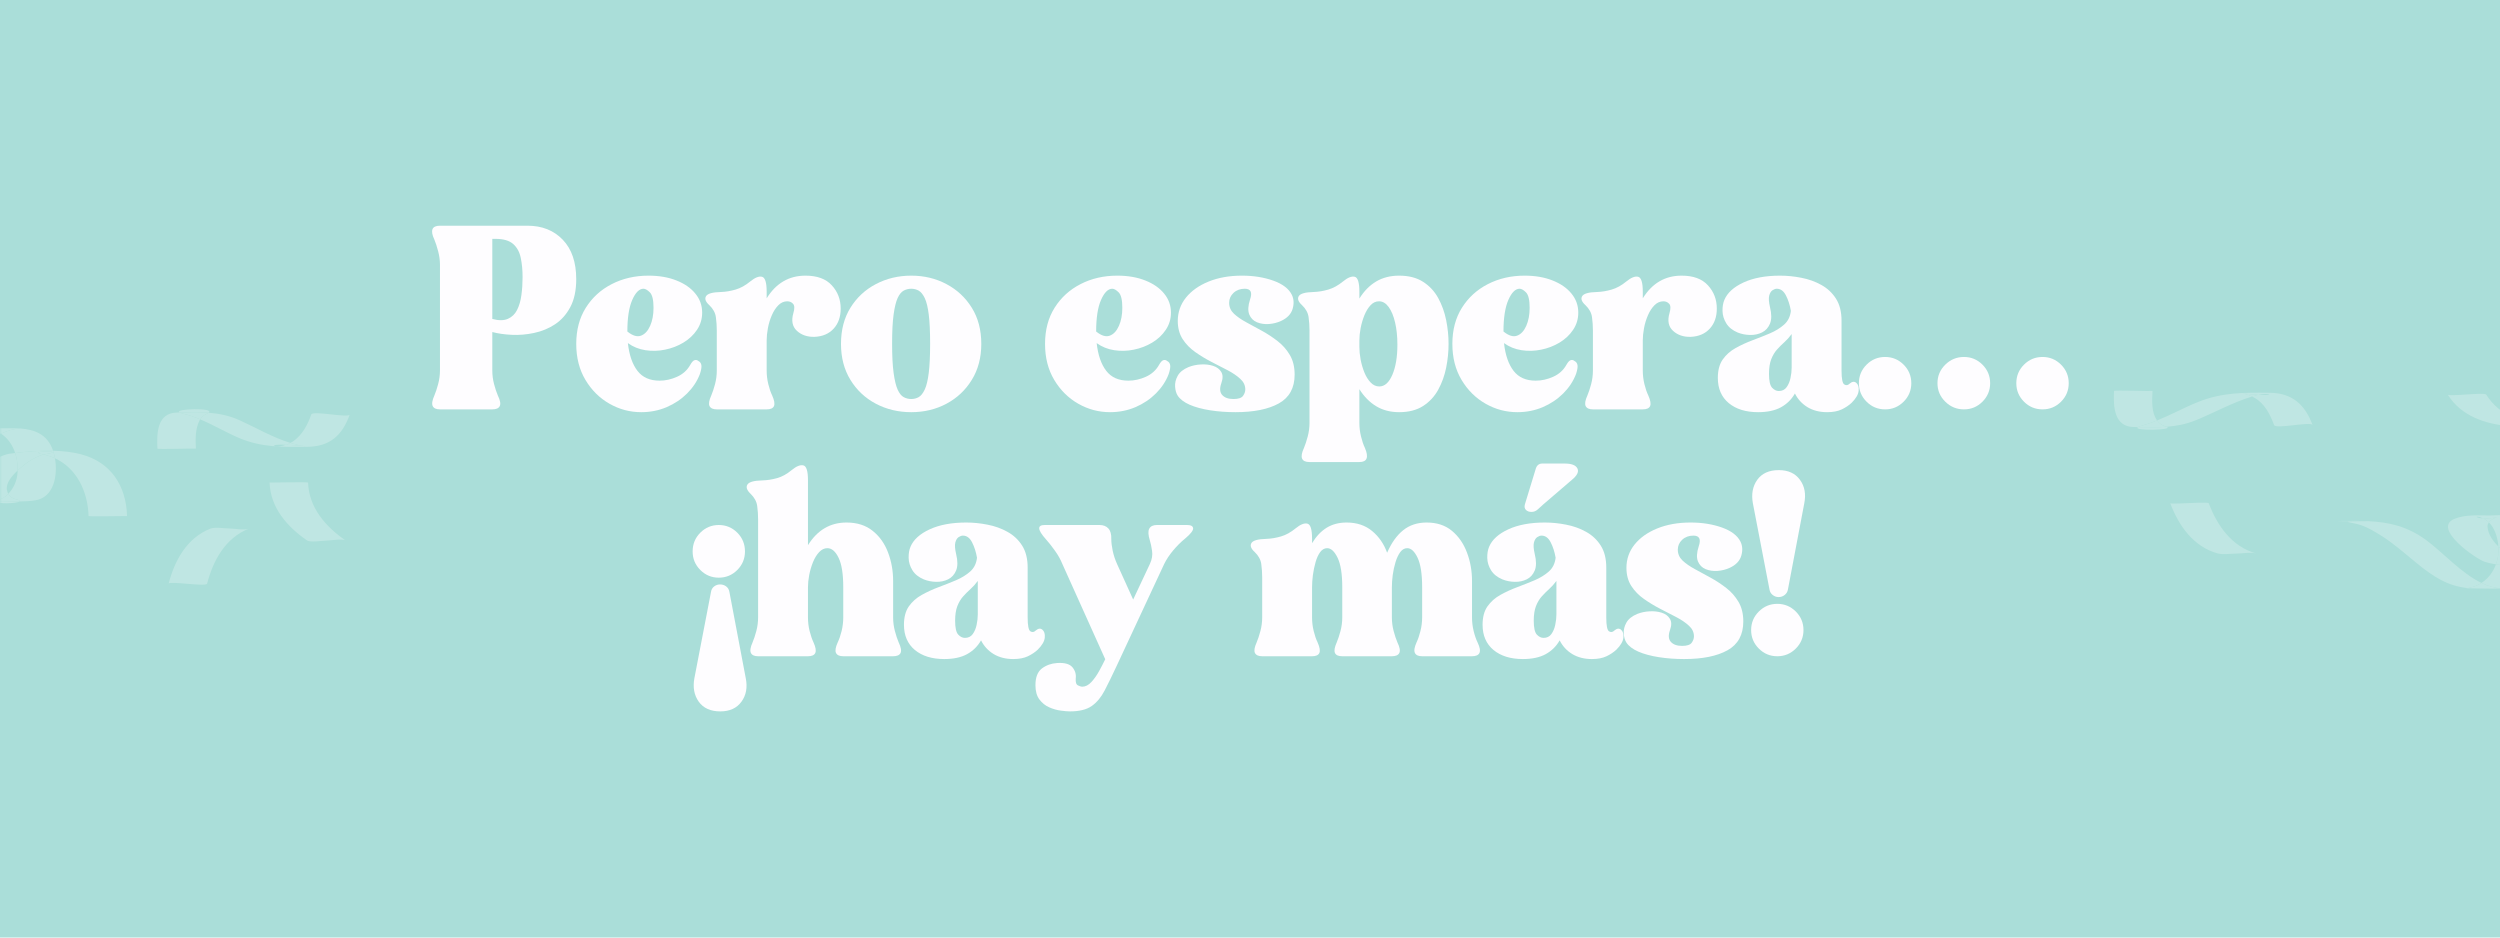 <svg version="1.0" preserveAspectRatio="xMidYMid meet" height="300" viewBox="0 0 600 225" zoomAndPan="magnify" width="800" xmlns:xlink="http://www.w3.org/1999/xlink" xmlns="http://www.w3.org/2000/svg"><defs><filter id="0096687ff8" height="100%" width="100%" y="0%" x="0%"><feColorMatrix color-interpolation-filters="sRGB" values="0 0 0 0 1 0 0 0 0 1 0 0 0 0 1 0 0 0 1 0"></feColorMatrix></filter><g></g><mask id="7a01e3cf29"><g filter="url(#0096687ff8)"><rect fill-opacity="0.25" height="270" y="-22.5" fill="#000000" width="720" x="-60"></rect></g></mask><clipPath id="4957e3503e"><path clip-rule="nonzero" d="M 0 5 L 5 5 L 5 8 L 0 8 Z M 0 5"></path></clipPath><clipPath id="edc39729c2"><path clip-rule="nonzero" d="M 0 5 L 1 5 L 1 22 L 0 22 Z M 0 5"></path></clipPath><clipPath id="ad41b2bfee"><path clip-rule="nonzero" d="M 0 5 L 5 5 L 5 6 L 0 6 Z M 0 5"></path></clipPath><clipPath id="79abfb3308"><path clip-rule="nonzero" d="M 0 11 L 5 11 L 5 24 L 0 24 Z M 0 11"></path></clipPath><clipPath id="bf626c4838"><path clip-rule="nonzero" d="M 0 21 L 5 21 L 5 24 L 0 24 Z M 0 21"></path></clipPath><clipPath id="ec72deb9a0"><path clip-rule="nonzero" d="M 0 23 L 5 23 L 5 24 L 0 24 Z M 0 23"></path></clipPath><clipPath id="c5b2299593"><rect height="45" y="0" width="84" x="0"></rect></clipPath><mask id="4b76e48b1a"><g filter="url(#0096687ff8)"><rect fill-opacity="0.25" height="270" y="-22.5" fill="#000000" width="720" x="-60"></rect></g></mask><clipPath id="0d632a8420"><path clip-rule="nonzero" d="M 1 0.121 L 12 0.121 L 12 10 L 1 10 Z M 1 0.121"></path></clipPath><clipPath id="05ecf9d8df"><path clip-rule="nonzero" d="M 86 46 L 94 46 L 94 49 L 86 49 Z M 86 46"></path></clipPath><clipPath id="0c53ad7921"><path clip-rule="nonzero" d="M 81 30 L 94 30 L 94 43 L 81 43 Z M 81 30"></path></clipPath><clipPath id="536a023897"><path clip-rule="nonzero" d="M 89 30 L 94 30 L 94 33 L 89 33 Z M 89 30"></path></clipPath><clipPath id="fb21646ff0"><path clip-rule="nonzero" d="M 93 38 L 94 38 L 94 43 L 93 43 Z M 93 38"></path></clipPath><clipPath id="0e04a12e5f"><path clip-rule="nonzero" d="M 86 42 L 94 42 L 94 49 L 86 49 Z M 86 42"></path></clipPath><clipPath id="380ee43073"><path clip-rule="nonzero" d="M 81 1 L 94 1 L 94 10 L 81 10 Z M 81 1"></path></clipPath><clipPath id="c642707201"><rect height="50" y="0" width="94" x="0"></rect></clipPath></defs><rect fill-opacity="1" height="270" y="-22.5" fill="#ffffff" width="720" x="-60"></rect><rect fill-opacity="1" height="270" y="-22.5" fill="#aaded9" width="720" x="-60"></rect><g fill-opacity="1" fill="#fefdff"><g transform="translate(102.138, 98.25)"><g><path d="M 16.812 -40.922 L 16.016 -40.922 L 16.016 -21.703 C 17.547 -21.297 18.797 -21.305 19.766 -21.734 C 20.734 -22.16 21.469 -22.875 21.969 -23.875 C 22.477 -24.883 22.82 -26.07 23 -27.438 C 23.188 -28.812 23.281 -30.242 23.281 -31.734 C 23.281 -33.43 23.133 -34.973 22.844 -36.359 C 22.562 -37.754 21.957 -38.863 21.031 -39.688 C 20.102 -40.508 18.695 -40.922 16.812 -40.922 Z M 36.156 -31.25 C 36.156 -28.551 35.68 -26.316 34.734 -24.547 C 33.785 -22.773 32.555 -21.395 31.047 -20.406 C 29.535 -19.414 27.867 -18.727 26.047 -18.344 C 24.234 -17.957 22.453 -17.805 20.703 -17.891 C 18.953 -17.973 17.391 -18.195 16.016 -18.562 L 16.016 -9.312 C 16.016 -8.219 16.156 -7.133 16.438 -6.062 C 16.719 -5 17.02 -4.086 17.344 -3.328 C 17.914 -2.16 18.066 -1.312 17.797 -0.781 C 17.535 -0.258 16.941 0 16.016 0 L 3.453 0 C 2.555 0 1.977 -0.258 1.719 -0.781 C 1.457 -1.312 1.586 -2.16 2.109 -3.328 C 2.43 -4.086 2.734 -5 3.016 -6.062 C 3.305 -7.133 3.453 -8.219 3.453 -9.312 L 3.453 -34.766 C 3.453 -35.805 3.305 -36.867 3.016 -37.953 C 2.734 -39.047 2.43 -39.977 2.109 -40.75 C 1.066 -42.969 1.516 -44.078 3.453 -44.078 L 24.484 -44.078 C 27.953 -44.078 30.766 -42.957 32.922 -40.719 C 35.078 -38.477 36.156 -35.32 36.156 -31.25 Z M 36.156 -31.25"></path></g></g></g><g fill-opacity="1" fill="#fefdff"><g transform="translate(137.143, 98.25)"><g><path d="M 19.703 -24.359 C 19.703 -26.254 19.41 -27.492 18.828 -28.078 C 18.242 -28.66 17.734 -28.953 17.297 -28.953 C 16.285 -28.953 15.383 -28.055 14.594 -26.266 C 13.812 -24.473 13.422 -21.945 13.422 -18.688 C 14.672 -17.676 15.758 -17.344 16.688 -17.688 C 17.613 -18.031 18.348 -18.816 18.891 -20.047 C 19.43 -21.273 19.703 -22.711 19.703 -24.359 Z M 13.547 -15.906 C 13.867 -13.039 14.633 -10.82 15.844 -9.25 C 17.051 -7.676 18.82 -6.891 21.156 -6.891 C 22.57 -6.891 23.973 -7.203 25.359 -7.828 C 26.754 -8.453 27.812 -9.41 28.531 -10.703 C 28.895 -11.348 29.238 -11.719 29.562 -11.812 C 29.883 -11.914 30.188 -11.848 30.469 -11.609 C 30.875 -11.41 31.113 -11.078 31.188 -10.609 C 31.27 -10.148 31.148 -9.438 30.828 -8.469 C 30.18 -6.77 29.16 -5.223 27.766 -3.828 C 26.379 -2.441 24.738 -1.344 22.844 -0.531 C 20.957 0.27 18.926 0.672 16.75 0.672 C 14.039 0.672 11.5 -0.004 9.125 -1.359 C 6.75 -2.711 4.828 -4.617 3.359 -7.078 C 1.891 -9.535 1.156 -12.414 1.156 -15.719 C 1.156 -19.062 1.922 -21.953 3.453 -24.391 C 4.984 -26.828 7.055 -28.719 9.672 -30.062 C 12.297 -31.414 15.238 -32.094 18.5 -32.094 C 21.039 -32.094 23.273 -31.707 25.203 -30.938 C 27.141 -30.176 28.648 -29.129 29.734 -27.797 C 30.828 -26.473 31.375 -24.945 31.375 -23.219 C 31.375 -21.688 30.957 -20.305 30.125 -19.078 C 29.301 -17.848 28.211 -16.828 26.859 -16.016 C 25.516 -15.211 24.047 -14.648 22.453 -14.328 C 20.867 -14.004 19.301 -13.961 17.75 -14.203 C 16.195 -14.441 14.797 -15.008 13.547 -15.906 Z M 13.547 -15.906"></path></g></g></g><g fill-opacity="1" fill="#fefdff"><g transform="translate(168.218, 98.25)"><g><path d="M 15.781 -28.234 L 15.781 -26.656 C 18.031 -30.281 21.133 -32.094 25.094 -32.094 C 27.906 -32.094 30.016 -31.316 31.422 -29.766 C 32.836 -28.223 33.547 -26.363 33.547 -24.188 C 33.547 -22.207 32.984 -20.602 31.859 -19.375 C 30.734 -18.145 29.203 -17.488 27.266 -17.406 C 25.535 -17.363 24.125 -17.848 23.031 -18.859 C 21.945 -19.867 21.664 -21.281 22.188 -23.094 C 22.508 -24.176 22.488 -24.922 22.125 -25.328 C 21.758 -25.734 21.297 -25.938 20.734 -25.938 C 19.93 -25.938 19.219 -25.625 18.594 -25 C 17.969 -24.375 17.441 -23.566 17.016 -22.578 C 16.586 -21.586 16.273 -20.555 16.078 -19.484 C 15.879 -18.422 15.781 -17.445 15.781 -16.562 L 15.781 -9.312 C 15.781 -8.219 15.91 -7.133 16.172 -6.062 C 16.43 -5 16.742 -4.086 17.109 -3.328 C 17.629 -2.16 17.77 -1.312 17.531 -0.781 C 17.289 -0.258 16.707 0 15.781 0 L 3.812 0 C 2.926 0 2.348 -0.258 2.078 -0.781 C 1.816 -1.312 1.953 -2.16 2.484 -3.328 C 2.805 -4.086 3.109 -5 3.391 -6.062 C 3.672 -7.133 3.812 -8.219 3.812 -9.312 L 3.812 -18.922 C 3.812 -20.004 3.738 -21.07 3.594 -22.125 C 3.457 -23.176 2.926 -24.145 2 -25.031 C 1.113 -25.832 0.859 -26.547 1.234 -27.172 C 1.617 -27.797 2.82 -28.129 4.844 -28.172 C 5.969 -28.211 7.125 -28.406 8.312 -28.75 C 9.5 -29.094 10.676 -29.742 11.844 -30.703 C 12.977 -31.629 13.914 -32.004 14.656 -31.828 C 15.406 -31.648 15.781 -30.453 15.781 -28.234 Z M 15.781 -28.234"></path></g></g></g><g fill-opacity="1" fill="#fefdff"><g transform="translate(200.683, 98.25)"><g><path d="M 13.422 -15.781 C 13.422 -12.875 13.539 -10.535 13.781 -8.766 C 14.02 -6.992 14.344 -5.656 14.75 -4.75 C 15.156 -3.844 15.641 -3.238 16.203 -2.938 C 16.766 -2.633 17.367 -2.484 18.016 -2.484 C 18.66 -2.484 19.254 -2.633 19.797 -2.938 C 20.336 -3.238 20.82 -3.844 21.25 -4.75 C 21.676 -5.656 22 -6.992 22.219 -8.766 C 22.438 -10.535 22.547 -12.875 22.547 -15.781 C 22.547 -18.676 22.438 -21 22.219 -22.75 C 22 -24.508 21.676 -25.832 21.25 -26.719 C 20.82 -27.602 20.336 -28.195 19.797 -28.5 C 19.254 -28.801 18.66 -28.953 18.016 -28.953 C 17.367 -28.953 16.766 -28.801 16.203 -28.5 C 15.641 -28.195 15.156 -27.602 14.75 -26.719 C 14.344 -25.832 14.02 -24.508 13.781 -22.75 C 13.539 -21 13.422 -18.676 13.422 -15.781 Z M 1.156 -15.719 C 1.156 -19.062 1.91 -21.953 3.422 -24.391 C 4.93 -26.828 6.961 -28.719 9.516 -30.062 C 12.078 -31.414 14.91 -32.094 18.016 -32.094 C 21.117 -32.094 23.938 -31.414 26.469 -30.062 C 29.008 -28.719 31.035 -26.828 32.547 -24.391 C 34.066 -21.953 34.828 -19.062 34.828 -15.719 C 34.828 -12.414 34.066 -9.535 32.547 -7.078 C 31.035 -4.617 29.008 -2.711 26.469 -1.359 C 23.938 -0.004 21.117 0.672 18.016 0.672 C 14.91 0.672 12.078 -0.004 9.516 -1.359 C 6.961 -2.711 4.93 -4.617 3.422 -7.078 C 1.91 -9.535 1.156 -12.414 1.156 -15.719 Z M 1.156 -15.719"></path></g></g></g><g fill-opacity="1" fill="#fefdff"><g transform="translate(235.023, 98.25)"><g></g></g></g><g fill-opacity="1" fill="#fefdff"><g transform="translate(249.653, 98.25)"><g><path d="M 19.703 -24.359 C 19.703 -26.254 19.41 -27.492 18.828 -28.078 C 18.242 -28.66 17.734 -28.953 17.297 -28.953 C 16.285 -28.953 15.383 -28.055 14.594 -26.266 C 13.812 -24.473 13.422 -21.945 13.422 -18.688 C 14.672 -17.676 15.758 -17.344 16.688 -17.688 C 17.613 -18.031 18.348 -18.816 18.891 -20.047 C 19.43 -21.273 19.703 -22.711 19.703 -24.359 Z M 13.547 -15.906 C 13.867 -13.039 14.633 -10.82 15.844 -9.25 C 17.051 -7.676 18.82 -6.891 21.156 -6.891 C 22.57 -6.891 23.973 -7.203 25.359 -7.828 C 26.754 -8.453 27.812 -9.41 28.531 -10.703 C 28.895 -11.348 29.238 -11.719 29.562 -11.812 C 29.883 -11.914 30.188 -11.848 30.469 -11.609 C 30.875 -11.41 31.113 -11.078 31.188 -10.609 C 31.27 -10.148 31.148 -9.438 30.828 -8.469 C 30.18 -6.77 29.16 -5.223 27.766 -3.828 C 26.379 -2.441 24.738 -1.344 22.844 -0.531 C 20.957 0.27 18.926 0.672 16.75 0.672 C 14.039 0.672 11.5 -0.004 9.125 -1.359 C 6.75 -2.711 4.828 -4.617 3.359 -7.078 C 1.891 -9.535 1.156 -12.414 1.156 -15.719 C 1.156 -19.062 1.922 -21.953 3.453 -24.391 C 4.984 -26.828 7.055 -28.719 9.672 -30.062 C 12.297 -31.414 15.238 -32.094 18.5 -32.094 C 21.039 -32.094 23.273 -31.707 25.203 -30.938 C 27.141 -30.176 28.648 -29.129 29.734 -27.797 C 30.828 -26.473 31.375 -24.945 31.375 -23.219 C 31.375 -21.688 30.957 -20.305 30.125 -19.078 C 29.301 -17.848 28.211 -16.828 26.859 -16.016 C 25.516 -15.211 24.047 -14.648 22.453 -14.328 C 20.867 -14.004 19.301 -13.961 17.75 -14.203 C 16.195 -14.441 14.797 -15.008 13.547 -15.906 Z M 13.547 -15.906"></path></g></g></g><g fill-opacity="1" fill="#fefdff"><g transform="translate(280.728, 98.25)"><g><path d="M 29.984 -8.344 C 29.984 -5.156 28.723 -2.852 26.203 -1.438 C 23.68 -0.031 20.207 0.672 15.781 0.672 C 13.645 0.672 11.617 0.52 9.703 0.219 C 7.785 -0.082 6.148 -0.523 4.797 -1.109 C 3.453 -1.703 2.5 -2.422 1.938 -3.266 C 1.57 -3.828 1.359 -4.551 1.297 -5.438 C 1.234 -6.32 1.441 -7.195 1.922 -8.062 C 2.41 -8.938 3.281 -9.633 4.531 -10.156 C 5.457 -10.52 6.441 -10.727 7.484 -10.781 C 8.535 -10.844 9.504 -10.734 10.391 -10.453 C 11.285 -10.172 11.941 -9.688 12.359 -9 C 12.785 -8.32 12.797 -7.414 12.391 -6.281 C 11.953 -5.031 12.023 -4.082 12.609 -3.438 C 13.191 -2.801 14.086 -2.484 15.297 -2.484 C 16.461 -2.484 17.227 -2.734 17.594 -3.234 C 17.957 -3.734 18.141 -4.25 18.141 -4.781 C 18.141 -5.75 17.742 -6.594 16.953 -7.312 C 16.172 -8.039 15.164 -8.727 13.938 -9.375 C 12.707 -10.02 11.406 -10.691 10.031 -11.391 C 8.664 -12.098 7.367 -12.883 6.141 -13.75 C 4.91 -14.613 3.898 -15.648 3.109 -16.859 C 2.328 -18.078 1.938 -19.531 1.938 -21.219 C 1.938 -23.312 2.586 -25.176 3.891 -26.812 C 5.203 -28.445 7.016 -29.734 9.328 -30.672 C 11.648 -31.617 14.32 -32.094 17.344 -32.094 C 20.125 -32.094 22.633 -31.691 24.875 -30.891 C 27.113 -30.086 28.594 -28.957 29.312 -27.5 C 29.801 -26.5 29.863 -25.375 29.5 -24.125 C 29.133 -22.875 28.207 -21.906 26.719 -21.219 C 25.832 -20.812 24.863 -20.566 23.812 -20.484 C 22.77 -20.41 21.812 -20.551 20.938 -20.906 C 20.07 -21.27 19.457 -21.895 19.094 -22.781 C 18.738 -23.676 18.801 -24.867 19.281 -26.359 C 19.883 -28.086 19.461 -28.953 18.016 -28.953 C 16.922 -28.953 16.02 -28.617 15.312 -27.953 C 14.613 -27.297 14.266 -26.504 14.266 -25.578 C 14.266 -24.566 14.645 -23.695 15.406 -22.969 C 16.176 -22.25 17.156 -21.566 18.344 -20.922 C 19.531 -20.273 20.789 -19.586 22.125 -18.859 C 23.457 -18.129 24.719 -17.301 25.906 -16.375 C 27.094 -15.457 28.066 -14.352 28.828 -13.062 C 29.598 -11.77 29.984 -10.195 29.984 -8.344 Z M 29.984 -8.344"></path></g></g></g><g fill-opacity="1" fill="#fefdff"><g transform="translate(310.594, 98.25)"><g><path d="M 20.438 -5.5 C 21.727 -5.5 22.773 -6.438 23.578 -8.312 C 24.379 -10.188 24.781 -12.594 24.781 -15.531 C 24.781 -17.508 24.598 -19.273 24.234 -20.828 C 23.879 -22.379 23.367 -23.617 22.703 -24.547 C 22.035 -25.473 21.258 -25.938 20.375 -25.938 C 19.602 -25.938 18.926 -25.625 18.344 -25 C 17.758 -24.375 17.266 -23.566 16.859 -22.578 C 16.461 -21.586 16.16 -20.555 15.953 -19.484 C 15.754 -18.422 15.656 -17.445 15.656 -16.562 L 15.656 -14.938 C 15.656 -14.051 15.754 -13.062 15.953 -11.969 C 16.16 -10.883 16.461 -9.848 16.859 -8.859 C 17.266 -7.867 17.77 -7.062 18.375 -6.438 C 18.977 -5.812 19.664 -5.5 20.438 -5.5 Z M 37.062 -15.719 C 37.062 -13.82 36.867 -11.914 36.484 -10 C 36.098 -8.094 35.461 -6.332 34.578 -4.719 C 33.691 -3.102 32.484 -1.801 30.953 -0.812 C 29.422 0.176 27.504 0.672 25.203 0.672 C 23.109 0.672 21.273 0.195 19.703 -0.75 C 18.129 -1.695 16.781 -3.062 15.656 -4.844 L 15.656 3.266 C 15.656 4.348 15.785 5.422 16.047 6.484 C 16.305 7.555 16.617 8.477 16.984 9.25 C 17.953 11.508 17.508 12.641 15.656 12.641 L 3.688 12.641 C 1.75 12.641 1.305 11.508 2.359 9.25 C 2.68 8.477 2.984 7.555 3.266 6.484 C 3.547 5.422 3.688 4.348 3.688 3.266 L 3.688 -18.922 C 3.688 -20.004 3.613 -21.07 3.469 -22.125 C 3.332 -23.176 2.801 -24.145 1.875 -25.031 C 0.988 -25.832 0.734 -26.547 1.109 -27.172 C 1.492 -27.797 2.695 -28.129 4.719 -28.172 C 5.844 -28.211 7 -28.406 8.188 -28.75 C 9.375 -29.094 10.555 -29.742 11.734 -30.703 C 12.859 -31.629 13.789 -32.004 14.531 -31.828 C 15.281 -31.648 15.656 -30.453 15.656 -28.234 L 15.656 -26.594 C 16.781 -28.406 18.129 -29.773 19.703 -30.703 C 21.273 -31.629 23.109 -32.094 25.203 -32.094 C 27.504 -32.094 29.422 -31.598 30.953 -30.609 C 32.484 -29.629 33.691 -28.332 34.578 -26.719 C 35.461 -25.102 36.098 -23.336 36.484 -21.422 C 36.867 -19.516 37.062 -17.613 37.062 -15.719 Z M 37.062 -15.719"></path></g></g></g><g fill-opacity="1" fill="#fefdff"><g transform="translate(347.412, 98.25)"><g><path d="M 19.703 -24.359 C 19.703 -26.254 19.41 -27.492 18.828 -28.078 C 18.242 -28.66 17.734 -28.953 17.297 -28.953 C 16.285 -28.953 15.383 -28.055 14.594 -26.266 C 13.812 -24.473 13.422 -21.945 13.422 -18.688 C 14.672 -17.676 15.758 -17.344 16.688 -17.688 C 17.613 -18.031 18.348 -18.816 18.891 -20.047 C 19.43 -21.273 19.703 -22.711 19.703 -24.359 Z M 13.547 -15.906 C 13.867 -13.039 14.633 -10.82 15.844 -9.25 C 17.051 -7.676 18.82 -6.891 21.156 -6.891 C 22.57 -6.891 23.973 -7.203 25.359 -7.828 C 26.754 -8.453 27.812 -9.41 28.531 -10.703 C 28.895 -11.348 29.238 -11.719 29.562 -11.812 C 29.883 -11.914 30.188 -11.848 30.469 -11.609 C 30.875 -11.41 31.113 -11.078 31.188 -10.609 C 31.27 -10.148 31.148 -9.438 30.828 -8.469 C 30.18 -6.77 29.16 -5.223 27.766 -3.828 C 26.379 -2.441 24.738 -1.344 22.844 -0.531 C 20.957 0.27 18.926 0.672 16.75 0.672 C 14.039 0.672 11.5 -0.004 9.125 -1.359 C 6.75 -2.711 4.828 -4.617 3.359 -7.078 C 1.891 -9.535 1.156 -12.414 1.156 -15.719 C 1.156 -19.062 1.922 -21.953 3.453 -24.391 C 4.984 -26.828 7.055 -28.719 9.672 -30.062 C 12.297 -31.414 15.238 -32.094 18.5 -32.094 C 21.039 -32.094 23.273 -31.707 25.203 -30.938 C 27.141 -30.176 28.648 -29.129 29.734 -27.797 C 30.828 -26.473 31.375 -24.945 31.375 -23.219 C 31.375 -21.688 30.957 -20.305 30.125 -19.078 C 29.301 -17.848 28.211 -16.828 26.859 -16.016 C 25.516 -15.211 24.047 -14.648 22.453 -14.328 C 20.867 -14.004 19.301 -13.961 17.75 -14.203 C 16.195 -14.441 14.797 -15.008 13.547 -15.906 Z M 13.547 -15.906"></path></g></g></g><g fill-opacity="1" fill="#fefdff"><g transform="translate(378.487, 98.25)"><g><path d="M 15.781 -28.234 L 15.781 -26.656 C 18.031 -30.281 21.133 -32.094 25.094 -32.094 C 27.906 -32.094 30.016 -31.316 31.422 -29.766 C 32.836 -28.223 33.547 -26.363 33.547 -24.188 C 33.547 -22.207 32.984 -20.602 31.859 -19.375 C 30.734 -18.145 29.203 -17.488 27.266 -17.406 C 25.535 -17.363 24.125 -17.848 23.031 -18.859 C 21.945 -19.867 21.664 -21.281 22.188 -23.094 C 22.508 -24.176 22.488 -24.922 22.125 -25.328 C 21.758 -25.734 21.297 -25.938 20.734 -25.938 C 19.93 -25.938 19.219 -25.625 18.594 -25 C 17.969 -24.375 17.441 -23.566 17.016 -22.578 C 16.586 -21.586 16.273 -20.555 16.078 -19.484 C 15.879 -18.422 15.781 -17.445 15.781 -16.562 L 15.781 -9.312 C 15.781 -8.219 15.91 -7.133 16.172 -6.062 C 16.43 -5 16.742 -4.086 17.109 -3.328 C 17.629 -2.16 17.77 -1.312 17.531 -0.781 C 17.289 -0.258 16.707 0 15.781 0 L 3.812 0 C 2.926 0 2.348 -0.258 2.078 -0.781 C 1.816 -1.312 1.953 -2.16 2.484 -3.328 C 2.805 -4.086 3.109 -5 3.391 -6.062 C 3.672 -7.133 3.812 -8.219 3.812 -9.312 L 3.812 -18.922 C 3.812 -20.004 3.738 -21.07 3.594 -22.125 C 3.457 -23.176 2.926 -24.145 2 -25.031 C 1.113 -25.832 0.859 -26.547 1.234 -27.172 C 1.617 -27.797 2.82 -28.129 4.844 -28.172 C 5.969 -28.211 7.125 -28.406 8.312 -28.75 C 9.5 -29.094 10.676 -29.742 11.844 -30.703 C 12.977 -31.629 13.914 -32.004 14.656 -31.828 C 15.406 -31.648 15.781 -30.453 15.781 -28.234 Z M 15.781 -28.234"></path></g></g></g><g fill-opacity="1" fill="#fefdff"><g transform="translate(410.952, 98.25)"><g><path d="M 19.047 -18.078 C 18.516 -17.348 17.938 -16.703 17.312 -16.141 C 16.688 -15.578 16.094 -14.984 15.531 -14.359 C 14.969 -13.734 14.504 -12.957 14.141 -12.031 C 13.785 -11.102 13.609 -9.938 13.609 -8.531 C 13.609 -6.832 13.859 -5.719 14.359 -5.188 C 14.859 -4.664 15.391 -4.406 15.953 -4.406 C 16.766 -4.406 17.391 -4.707 17.828 -5.312 C 18.273 -5.926 18.586 -6.664 18.766 -7.531 C 18.953 -8.395 19.047 -9.227 19.047 -10.031 Z M 19.828 -3.812 C 19.023 -2.395 17.906 -1.289 16.469 -0.5 C 15.039 0.281 13.219 0.672 11 0.672 C 8.062 0.672 5.711 -0.051 3.953 -1.5 C 2.203 -2.957 1.328 -4.977 1.328 -7.562 C 1.328 -9.375 1.719 -10.844 2.5 -11.969 C 3.289 -13.094 4.32 -14.008 5.594 -14.719 C 6.863 -15.426 8.223 -16.051 9.672 -16.594 C 11.117 -17.133 12.508 -17.688 13.844 -18.25 C 15.176 -18.82 16.305 -19.52 17.234 -20.344 C 18.16 -21.164 18.703 -22.266 18.859 -23.641 C 18.617 -25.047 18.223 -26.281 17.672 -27.344 C 17.129 -28.414 16.395 -28.953 15.469 -28.953 C 15.156 -28.953 14.816 -28.832 14.453 -28.594 C 14.086 -28.352 13.82 -27.922 13.656 -27.297 C 13.5 -26.672 13.562 -25.754 13.844 -24.547 C 14.25 -22.891 14.25 -21.566 13.844 -20.578 C 13.438 -19.598 12.801 -18.895 11.938 -18.469 C 11.07 -18.039 10.113 -17.836 9.062 -17.859 C 8.02 -17.879 7.035 -18.07 6.109 -18.438 C 4.859 -18.957 3.941 -19.691 3.359 -20.641 C 2.773 -21.586 2.473 -22.578 2.453 -23.609 C 2.43 -24.641 2.582 -25.535 2.906 -26.297 C 3.625 -27.992 5.16 -29.383 7.516 -30.469 C 9.879 -31.551 12.797 -32.094 16.266 -32.094 C 17.953 -32.094 19.66 -31.922 21.391 -31.578 C 23.129 -31.242 24.723 -30.672 26.172 -29.859 C 27.629 -29.055 28.801 -27.957 29.688 -26.562 C 30.57 -25.176 31.016 -23.414 31.016 -21.281 L 31.016 -9.312 C 31.016 -7.375 31.234 -6.266 31.672 -5.984 C 32.117 -5.703 32.547 -5.766 32.953 -6.172 C 33.555 -6.691 34.086 -6.758 34.547 -6.375 C 35.016 -5.988 35.207 -5.352 35.125 -4.469 C 35.039 -3.582 34.477 -2.617 33.438 -1.578 C 32.789 -0.973 32.004 -0.445 31.078 0 C 30.148 0.445 28.977 0.672 27.562 0.672 C 25.75 0.672 24.176 0.27 22.844 -0.531 C 21.52 -1.344 20.516 -2.438 19.828 -3.812 Z M 19.828 -3.812"></path></g></g></g><g fill-opacity="1" fill="#fefdff"><g transform="translate(444.869, 98.25)"><g><path d="M 39.047 -6.281 C 39.047 -8.02 39.66 -9.504 40.891 -10.734 C 42.117 -11.961 43.602 -12.578 45.344 -12.578 C 47.07 -12.578 48.551 -11.961 49.781 -10.734 C 51.008 -9.504 51.625 -8.02 51.625 -6.281 C 51.625 -4.551 51.008 -3.07 49.781 -1.844 C 48.551 -0.613 47.07 0 45.344 0 C 43.602 0 42.117 -0.613 40.891 -1.844 C 39.66 -3.07 39.047 -4.551 39.047 -6.281 Z M 20.125 -6.281 C 20.125 -8.02 20.75 -9.504 22 -10.734 C 23.25 -11.961 24.742 -12.578 26.484 -12.578 C 28.211 -12.578 29.691 -11.961 30.922 -10.734 C 32.148 -9.504 32.766 -8.02 32.766 -6.281 C 32.766 -4.551 32.148 -3.07 30.922 -1.844 C 29.691 -0.613 28.211 0 26.484 0 C 24.742 0 23.25 -0.613 22 -1.844 C 20.75 -3.07 20.125 -4.551 20.125 -6.281 Z M 1.266 -6.281 C 1.266 -8.02 1.879 -9.504 3.109 -10.734 C 4.336 -11.961 5.82 -12.578 7.562 -12.578 C 9.289 -12.578 10.77 -11.961 12 -10.734 C 13.227 -9.504 13.844 -8.02 13.844 -6.281 C 13.844 -4.551 13.227 -3.07 12 -1.844 C 10.77 -0.613 9.289 0 7.562 0 C 5.82 0 4.336 -0.613 3.109 -1.844 C 1.879 -3.07 1.266 -4.551 1.266 -6.281 Z M 1.266 -6.281"></path></g></g></g><g fill-opacity="1" fill="#fefdff"><g transform="translate(164.716, 157.5)"><g><path d="M 14.266 5.266 C 14.711 7.473 14.367 9.352 13.234 10.906 C 12.109 12.457 10.414 13.234 8.156 13.234 C 5.82 13.234 4.098 12.457 2.984 10.906 C 1.879 9.352 1.531 7.473 1.938 5.266 L 5.922 -15.422 C 6.004 -15.984 6.254 -16.426 6.672 -16.75 C 7.098 -17.07 7.57 -17.234 8.094 -17.234 C 8.664 -17.234 9.16 -17.07 9.578 -16.75 C 10.004 -16.426 10.258 -15.984 10.344 -15.422 Z M 1.516 -25.156 C 1.516 -26.926 2.129 -28.426 3.359 -29.656 C 4.586 -30.883 6.066 -31.5 7.797 -31.5 C 9.523 -31.5 11.004 -30.883 12.234 -29.656 C 13.461 -28.426 14.078 -26.926 14.078 -25.156 C 14.078 -23.414 13.461 -21.93 12.234 -20.703 C 11.004 -19.473 9.523 -18.859 7.797 -18.859 C 6.066 -18.859 4.586 -19.473 3.359 -20.703 C 2.129 -21.93 1.516 -23.414 1.516 -25.156 Z M 1.516 -25.156"></path></g></g></g><g fill-opacity="1" fill="#fefdff"><g transform="translate(178.803, 157.5)"><g><path d="M 15.109 -42.25 L 15.109 -26.656 C 17.367 -30.281 20.453 -32.094 24.359 -32.094 C 26.898 -32.094 28.992 -31.426 30.641 -30.094 C 32.297 -28.77 33.523 -27.039 34.328 -24.906 C 35.141 -22.77 35.547 -20.492 35.547 -18.078 L 35.547 -9.312 C 35.547 -8.219 35.688 -7.133 35.969 -6.062 C 36.25 -5 36.551 -4.086 36.875 -3.328 C 37.438 -2.16 37.586 -1.312 37.328 -0.781 C 37.066 -0.258 36.473 0 35.547 0 L 23.578 0 C 22.691 0 22.113 -0.258 21.844 -0.781 C 21.582 -1.312 21.719 -2.16 22.25 -3.328 C 22.613 -4.086 22.926 -5 23.188 -6.062 C 23.445 -7.133 23.578 -8.219 23.578 -9.312 L 23.578 -16.562 C 23.578 -19.75 23.203 -22.109 22.453 -23.641 C 21.711 -25.172 20.816 -25.938 19.766 -25.938 C 19.047 -25.938 18.391 -25.625 17.797 -25 C 17.211 -24.375 16.719 -23.566 16.312 -22.578 C 15.914 -21.586 15.613 -20.555 15.406 -19.484 C 15.207 -18.422 15.109 -17.445 15.109 -16.562 L 15.109 -9.312 C 15.109 -8.219 15.238 -7.133 15.5 -6.062 C 15.77 -5 16.082 -4.086 16.438 -3.328 C 16.969 -2.16 17.109 -1.312 16.859 -0.781 C 16.617 -0.258 16.035 0 15.109 0 L 3.141 0 C 2.254 0 1.68 -0.258 1.422 -0.781 C 1.16 -1.312 1.289 -2.16 1.812 -3.328 C 2.133 -4.086 2.438 -5 2.719 -6.062 C 3 -7.133 3.141 -8.219 3.141 -9.312 L 3.141 -32.891 C 3.141 -33.973 3.066 -35.035 2.922 -36.078 C 2.785 -37.129 2.254 -38.102 1.328 -39 C 0.441 -39.844 0.191 -40.578 0.578 -41.203 C 0.961 -41.828 2.16 -42.16 4.172 -42.203 C 5.297 -42.234 6.453 -42.41 7.641 -42.734 C 8.836 -43.055 10.02 -43.703 11.188 -44.672 C 12.312 -45.598 13.242 -45.977 13.984 -45.812 C 14.734 -45.656 15.109 -44.469 15.109 -42.25 Z M 15.109 -42.25"></path></g></g></g><g fill-opacity="1" fill="#fefdff"><g transform="translate(215.621, 157.5)"><g><path d="M 19.047 -18.078 C 18.516 -17.348 17.938 -16.703 17.312 -16.141 C 16.688 -15.578 16.094 -14.984 15.531 -14.359 C 14.969 -13.734 14.504 -12.957 14.141 -12.031 C 13.785 -11.102 13.609 -9.938 13.609 -8.531 C 13.609 -6.832 13.859 -5.719 14.359 -5.188 C 14.859 -4.664 15.391 -4.406 15.953 -4.406 C 16.766 -4.406 17.391 -4.707 17.828 -5.312 C 18.273 -5.926 18.586 -6.664 18.766 -7.531 C 18.953 -8.395 19.047 -9.227 19.047 -10.031 Z M 19.828 -3.812 C 19.023 -2.395 17.906 -1.289 16.469 -0.5 C 15.039 0.281 13.219 0.672 11 0.672 C 8.062 0.672 5.711 -0.051 3.953 -1.5 C 2.203 -2.957 1.328 -4.977 1.328 -7.562 C 1.328 -9.375 1.719 -10.844 2.5 -11.969 C 3.289 -13.094 4.32 -14.008 5.594 -14.719 C 6.863 -15.426 8.223 -16.051 9.672 -16.594 C 11.117 -17.133 12.508 -17.688 13.844 -18.25 C 15.176 -18.82 16.305 -19.52 17.234 -20.344 C 18.16 -21.164 18.703 -22.266 18.859 -23.641 C 18.617 -25.047 18.223 -26.281 17.672 -27.344 C 17.129 -28.414 16.395 -28.953 15.469 -28.953 C 15.156 -28.953 14.816 -28.832 14.453 -28.594 C 14.086 -28.352 13.82 -27.922 13.656 -27.297 C 13.5 -26.672 13.562 -25.754 13.844 -24.547 C 14.25 -22.891 14.25 -21.566 13.844 -20.578 C 13.438 -19.598 12.801 -18.895 11.938 -18.469 C 11.07 -18.039 10.113 -17.836 9.062 -17.859 C 8.02 -17.879 7.035 -18.07 6.109 -18.438 C 4.859 -18.957 3.941 -19.691 3.359 -20.641 C 2.773 -21.586 2.473 -22.578 2.453 -23.609 C 2.43 -24.641 2.582 -25.535 2.906 -26.297 C 3.625 -27.992 5.16 -29.383 7.516 -30.469 C 9.879 -31.551 12.797 -32.094 16.266 -32.094 C 17.953 -32.094 19.66 -31.922 21.391 -31.578 C 23.129 -31.242 24.723 -30.672 26.172 -29.859 C 27.629 -29.055 28.801 -27.957 29.688 -26.562 C 30.57 -25.176 31.016 -23.414 31.016 -21.281 L 31.016 -9.312 C 31.016 -7.375 31.234 -6.266 31.672 -5.984 C 32.117 -5.703 32.547 -5.766 32.953 -6.172 C 33.555 -6.691 34.086 -6.758 34.547 -6.375 C 35.016 -5.988 35.207 -5.352 35.125 -4.469 C 35.039 -3.582 34.477 -2.617 33.438 -1.578 C 32.789 -0.973 32.004 -0.445 31.078 0 C 30.148 0.445 28.977 0.672 27.562 0.672 C 25.75 0.672 24.176 0.27 22.844 -0.531 C 21.52 -1.344 20.516 -2.438 19.828 -3.812 Z M 19.828 -3.812"></path></g></g></g><g fill-opacity="1" fill="#fefdff"><g transform="translate(249.538, 157.5)"><g><path d="M 10.156 7.312 C 10.957 7.312 11.703 6.938 12.391 6.188 C 13.078 5.445 13.703 4.562 14.266 3.531 C 14.828 2.508 15.312 1.57 15.719 0.719 L 5.438 -22.125 C 5 -23.219 4.395 -24.297 3.625 -25.359 C 2.863 -26.43 2.141 -27.348 1.453 -28.109 C -0.566 -30.367 -0.648 -31.5 1.203 -31.5 L 14.328 -31.5 C 15.254 -31.5 15.969 -31.223 16.469 -30.672 C 16.977 -30.129 17.211 -29.273 17.172 -28.109 C 17.172 -27.348 17.281 -26.43 17.5 -25.359 C 17.719 -24.297 18.07 -23.219 18.562 -22.125 L 22.422 -13.609 L 26.422 -22.125 C 26.941 -23.219 27.117 -24.285 26.953 -25.328 C 26.797 -26.379 26.617 -27.207 26.422 -27.812 C 26.016 -29.133 25.973 -30.078 26.297 -30.641 C 26.617 -31.211 27.223 -31.5 28.109 -31.5 L 35.359 -31.5 C 36.285 -31.5 36.77 -31.234 36.812 -30.703 C 36.852 -30.18 36.207 -29.359 34.875 -28.234 C 33.875 -27.422 32.922 -26.473 32.016 -25.391 C 31.109 -24.305 30.391 -23.219 29.859 -22.125 L 18.5 2.234 C 17.406 4.578 16.438 6.562 15.594 8.188 C 14.75 9.82 13.711 11.07 12.484 11.938 C 11.254 12.801 9.508 13.234 7.25 13.234 C 6.688 13.234 5.953 13.172 5.047 13.047 C 4.141 12.93 3.223 12.672 2.297 12.266 C 1.367 11.867 0.582 11.242 -0.062 10.391 C -0.707 9.547 -1.031 8.398 -1.031 6.953 C -1.031 5.055 -0.508 3.711 0.531 2.922 C 1.582 2.141 2.797 1.707 4.172 1.625 C 5.941 1.508 7.16 1.844 7.828 2.625 C 8.492 3.414 8.766 4.312 8.641 5.312 C 8.566 6.238 8.75 6.801 9.188 7 C 9.633 7.207 9.957 7.312 10.156 7.312 Z M 10.156 7.312"></path></g></g></g><g fill-opacity="1" fill="#fefdff"><g transform="translate(284.482, 157.5)"><g></g></g></g><g fill-opacity="1" fill="#fefdff"><g transform="translate(299.112, 157.5)"><g><path d="M 15.781 -28.234 L 15.781 -27.141 C 16.789 -28.797 17.969 -30.035 19.312 -30.859 C 20.664 -31.68 22.25 -32.094 24.062 -32.094 C 26.52 -32.094 28.562 -31.414 30.188 -30.062 C 31.82 -28.719 33.023 -26.977 33.797 -24.844 C 34.836 -27.219 36.125 -29.02 37.656 -30.25 C 39.188 -31.477 41.062 -32.094 43.281 -32.094 C 45.738 -32.094 47.766 -31.426 49.359 -30.094 C 50.953 -28.77 52.148 -27.039 52.953 -24.906 C 53.766 -22.77 54.172 -20.492 54.172 -18.078 L 54.172 -9.312 C 54.172 -8.219 54.301 -7.133 54.562 -6.062 C 54.82 -5 55.133 -4.086 55.5 -3.328 C 56.062 -2.16 56.211 -1.312 55.953 -0.781 C 55.691 -0.258 55.098 0 54.172 0 L 42.203 0 C 41.305 0 40.727 -0.258 40.469 -0.781 C 40.207 -1.312 40.336 -2.16 40.859 -3.328 C 41.223 -4.086 41.535 -5 41.797 -6.062 C 42.066 -7.133 42.203 -8.219 42.203 -9.312 L 42.203 -16.562 C 42.203 -19.75 41.836 -22.109 41.109 -23.641 C 40.379 -25.172 39.551 -25.938 38.625 -25.938 C 37.977 -25.938 37.422 -25.625 36.953 -25 C 36.492 -24.375 36.113 -23.566 35.812 -22.578 C 35.508 -21.586 35.285 -20.555 35.141 -19.484 C 35.004 -18.422 34.938 -17.445 34.938 -16.562 L 34.938 -9.312 C 34.938 -8.219 35.078 -7.133 35.359 -6.062 C 35.641 -5 35.941 -4.086 36.266 -3.328 C 36.836 -2.16 36.988 -1.312 36.719 -0.781 C 36.457 -0.258 35.863 0 34.938 0 L 23.031 0 C 22.102 0 21.52 -0.258 21.281 -0.781 C 21.039 -1.312 21.18 -2.16 21.703 -3.328 C 22.023 -4.086 22.328 -5 22.609 -6.062 C 22.891 -7.133 23.031 -8.219 23.031 -9.312 L 23.031 -16.562 C 23.031 -19.75 22.656 -22.109 21.906 -23.641 C 21.164 -25.172 20.332 -25.938 19.406 -25.938 C 18.758 -25.938 18.203 -25.625 17.734 -25 C 17.273 -24.375 16.906 -23.566 16.625 -22.578 C 16.344 -21.586 16.129 -20.555 15.984 -19.484 C 15.848 -18.422 15.781 -17.445 15.781 -16.562 L 15.781 -9.312 C 15.781 -8.219 15.91 -7.133 16.172 -6.062 C 16.43 -5 16.742 -4.086 17.109 -3.328 C 17.629 -2.16 17.77 -1.312 17.531 -0.781 C 17.289 -0.258 16.707 0 15.781 0 L 3.812 0 C 2.926 0 2.348 -0.258 2.078 -0.781 C 1.816 -1.312 1.953 -2.16 2.484 -3.328 C 2.805 -4.086 3.109 -5 3.391 -6.062 C 3.672 -7.133 3.812 -8.219 3.812 -9.312 L 3.812 -18.922 C 3.812 -20.004 3.738 -21.07 3.594 -22.125 C 3.457 -23.176 2.926 -24.145 2 -25.031 C 1.113 -25.832 0.859 -26.547 1.234 -27.172 C 1.617 -27.797 2.82 -28.129 4.844 -28.172 C 5.969 -28.211 7.125 -28.406 8.312 -28.75 C 9.5 -29.094 10.676 -29.742 11.844 -30.703 C 12.977 -31.629 13.914 -32.004 14.656 -31.828 C 15.406 -31.648 15.781 -30.453 15.781 -28.234 Z M 15.781 -28.234"></path></g></g></g><g fill-opacity="1" fill="#fefdff"><g transform="translate(354.491, 157.5)"><g><path d="M 19.047 -18.078 C 18.516 -17.348 17.938 -16.703 17.312 -16.141 C 16.688 -15.578 16.094 -14.984 15.531 -14.359 C 14.969 -13.734 14.504 -12.957 14.141 -12.031 C 13.785 -11.102 13.609 -9.938 13.609 -8.531 C 13.609 -6.832 13.859 -5.719 14.359 -5.188 C 14.859 -4.664 15.391 -4.406 15.953 -4.406 C 16.766 -4.406 17.391 -4.707 17.828 -5.312 C 18.273 -5.926 18.586 -6.664 18.766 -7.531 C 18.953 -8.395 19.047 -9.227 19.047 -10.031 Z M 19.828 -3.812 C 19.023 -2.395 17.906 -1.289 16.469 -0.5 C 15.039 0.281 13.219 0.672 11 0.672 C 8.062 0.672 5.711 -0.051 3.953 -1.5 C 2.203 -2.957 1.328 -4.977 1.328 -7.562 C 1.328 -9.375 1.719 -10.844 2.5 -11.969 C 3.289 -13.094 4.32 -14.008 5.594 -14.719 C 6.863 -15.426 8.223 -16.051 9.672 -16.594 C 11.117 -17.133 12.508 -17.688 13.844 -18.25 C 15.176 -18.82 16.305 -19.52 17.234 -20.344 C 18.16 -21.164 18.703 -22.266 18.859 -23.641 C 18.617 -25.047 18.223 -26.281 17.672 -27.344 C 17.129 -28.414 16.395 -28.953 15.469 -28.953 C 15.156 -28.953 14.816 -28.832 14.453 -28.594 C 14.086 -28.352 13.82 -27.922 13.656 -27.297 C 13.5 -26.672 13.562 -25.754 13.844 -24.547 C 14.25 -22.891 14.25 -21.566 13.844 -20.578 C 13.438 -19.598 12.801 -18.895 11.938 -18.469 C 11.07 -18.039 10.113 -17.836 9.062 -17.859 C 8.02 -17.879 7.035 -18.07 6.109 -18.438 C 4.859 -18.957 3.941 -19.691 3.359 -20.641 C 2.773 -21.586 2.473 -22.578 2.453 -23.609 C 2.43 -24.641 2.582 -25.535 2.906 -26.297 C 3.625 -27.992 5.16 -29.383 7.516 -30.469 C 9.879 -31.551 12.797 -32.094 16.266 -32.094 C 17.953 -32.094 19.66 -31.922 21.391 -31.578 C 23.129 -31.242 24.723 -30.672 26.172 -29.859 C 27.629 -29.055 28.801 -27.957 29.688 -26.562 C 30.57 -25.176 31.016 -23.414 31.016 -21.281 L 31.016 -9.312 C 31.016 -7.375 31.234 -6.266 31.672 -5.984 C 32.117 -5.703 32.547 -5.766 32.953 -6.172 C 33.555 -6.691 34.086 -6.758 34.547 -6.375 C 35.016 -5.988 35.207 -5.352 35.125 -4.469 C 35.039 -3.582 34.477 -2.617 33.438 -1.578 C 32.789 -0.973 32.004 -0.445 31.078 0 C 30.148 0.445 28.977 0.672 27.562 0.672 C 25.75 0.672 24.176 0.27 22.844 -0.531 C 21.52 -1.344 20.516 -2.438 19.828 -3.812 Z M 14.031 -44.797 C 14.27 -45.766 14.812 -46.25 15.656 -46.25 L 21.031 -46.25 C 22.688 -46.25 23.707 -45.852 24.094 -45.062 C 24.477 -44.281 24.023 -43.363 22.734 -42.312 L 15.906 -36.453 C 15.457 -36.047 15.008 -35.641 14.562 -35.234 C 14.125 -34.836 13.625 -34.641 13.062 -34.641 C 12.5 -34.641 12.055 -34.801 11.734 -35.125 C 11.41 -35.445 11.328 -35.891 11.484 -36.453 Z M 14.031 -44.797"></path></g></g></g><g fill-opacity="1" fill="#fefdff"><g transform="translate(388.407, 157.5)"><g><path d="M 29.984 -8.344 C 29.984 -5.156 28.723 -2.852 26.203 -1.438 C 23.68 -0.031 20.207 0.672 15.781 0.672 C 13.645 0.672 11.617 0.52 9.703 0.219 C 7.785 -0.082 6.148 -0.523 4.797 -1.109 C 3.453 -1.703 2.5 -2.422 1.938 -3.266 C 1.57 -3.828 1.359 -4.551 1.297 -5.438 C 1.234 -6.32 1.441 -7.195 1.922 -8.062 C 2.41 -8.938 3.281 -9.633 4.531 -10.156 C 5.457 -10.52 6.441 -10.727 7.484 -10.781 C 8.535 -10.844 9.504 -10.734 10.391 -10.453 C 11.285 -10.172 11.941 -9.688 12.359 -9 C 12.785 -8.32 12.797 -7.414 12.391 -6.281 C 11.953 -5.031 12.023 -4.082 12.609 -3.438 C 13.191 -2.801 14.086 -2.484 15.297 -2.484 C 16.461 -2.484 17.227 -2.734 17.594 -3.234 C 17.957 -3.734 18.141 -4.25 18.141 -4.781 C 18.141 -5.75 17.742 -6.594 16.953 -7.312 C 16.172 -8.039 15.164 -8.727 13.938 -9.375 C 12.707 -10.02 11.406 -10.691 10.031 -11.391 C 8.664 -12.098 7.367 -12.883 6.141 -13.75 C 4.91 -14.613 3.898 -15.648 3.109 -16.859 C 2.328 -18.078 1.938 -19.531 1.938 -21.219 C 1.938 -23.312 2.586 -25.176 3.891 -26.812 C 5.203 -28.445 7.016 -29.734 9.328 -30.672 C 11.648 -31.617 14.32 -32.094 17.344 -32.094 C 20.125 -32.094 22.633 -31.691 24.875 -30.891 C 27.113 -30.086 28.594 -28.957 29.312 -27.5 C 29.801 -26.5 29.863 -25.375 29.5 -24.125 C 29.133 -22.875 28.207 -21.906 26.719 -21.219 C 25.832 -20.812 24.863 -20.566 23.812 -20.484 C 22.77 -20.41 21.812 -20.551 20.938 -20.906 C 20.07 -21.27 19.457 -21.895 19.094 -22.781 C 18.738 -23.676 18.801 -24.867 19.281 -26.359 C 19.883 -28.086 19.461 -28.953 18.016 -28.953 C 16.922 -28.953 16.02 -28.617 15.312 -27.953 C 14.613 -27.297 14.266 -26.504 14.266 -25.578 C 14.266 -24.566 14.645 -23.695 15.406 -22.969 C 16.176 -22.25 17.156 -21.566 18.344 -20.922 C 19.531 -20.273 20.789 -19.586 22.125 -18.859 C 23.457 -18.129 24.719 -17.301 25.906 -16.375 C 27.094 -15.457 28.066 -14.352 28.828 -13.062 C 29.598 -11.77 29.984 -10.195 29.984 -8.344 Z M 29.984 -8.344"></path></g></g></g><g fill-opacity="1" fill="#fefdff"><g transform="translate(418.273, 157.5)"><g><path d="M 2 -6.281 C 2 -8.02 2.613 -9.504 3.844 -10.734 C 5.07 -11.961 6.551 -12.578 8.281 -12.578 C 10.008 -12.578 11.488 -11.961 12.719 -10.734 C 13.945 -9.504 14.562 -8.02 14.562 -6.281 C 14.562 -4.551 13.945 -3.07 12.719 -1.844 C 11.488 -0.613 10.008 0 8.281 0 C 6.551 0 5.07 -0.613 3.844 -1.844 C 2.613 -3.07 2 -4.551 2 -6.281 Z M 14.75 -36.688 L 10.828 -16.016 C 10.742 -15.492 10.488 -15.062 10.062 -14.719 C 9.645 -14.375 9.148 -14.203 8.578 -14.203 C 8.055 -14.203 7.582 -14.375 7.156 -14.719 C 6.738 -15.062 6.488 -15.492 6.406 -16.016 L 2.422 -36.688 C 2.016 -38.906 2.363 -40.789 3.469 -42.344 C 4.582 -43.895 6.305 -44.672 8.641 -44.672 C 10.898 -44.672 12.594 -43.895 13.719 -42.344 C 14.852 -40.789 15.195 -38.906 14.75 -36.688 Z M 14.75 -36.688"></path></g></g></g><g mask="url(#7a01e3cf29)"><g transform="matrix(1, 0, 0, 1, 0, 97)"><g clip-path="url(#c5b2299593)"><path fill-rule="nonzero" fill-opacity="1" d="M 43.094 1.992 C 42.898 1.992 42.707 2 42.508 2.012 C 37.738 2.082 37.594 6.84 37.777 10.664 C 37.789 10.883 47.008 10.578 47.012 10.664 C 46.898 8.344 46.832 5.871 47.957 3.773 C 47.98 3.727 48.016 3.691 48.047 3.645 C 46.75 3.102 45.438 2.637 44.094 2.324 C 43.586 2.203 43.266 2.094 43.094 1.992" fill="#ffffff"></path><path fill-rule="nonzero" fill-opacity="1" d="M 48.047 3.645 C 51.211 4.973 54.266 6.785 57.355 8.105 C 62.773 10.414 67.887 10.293 73.703 10.238 C 79.098 10.184 82.129 7.578 83.934 2.488 C 83.609 3.395 75.066 1.457 74.699 2.488 C 73.82 4.973 72.652 7.219 70.504 8.816 C 70.25 9 69.977 9.156 69.699 9.297 C 70.305 9.48 70.914 9.648 71.535 9.777 C 72.125 9.906 72.723 10.043 73.324 10.098 C 71.301 9.887 69.773 9.785 68.637 9.738 C 68.43 9.812 68.219 9.879 68.012 9.934 C 65.973 10.516 63.934 9.562 68.637 9.738 C 69 9.617 69.355 9.473 69.699 9.297 C 65.461 8.02 61.516 5.676 57.516 3.867 C 55.008 2.73 52.559 2.25 50.055 2.055 C 49.953 2.129 49.82 2.215 49.625 2.305 C 48.984 2.602 48.418 3.035 48.047 3.645" fill="#ffffff"></path><path fill-rule="nonzero" fill-opacity="1" d="M 43.094 1.992 C 43.266 2.094 43.586 2.203 44.094 2.324 C 45.438 2.637 46.75 3.102 48.047 3.645 C 48.418 3.035 48.984 2.602 49.625 2.305 C 49.82 2.215 49.953 2.129 50.055 2.055 C 47.809 1.879 45.52 1.945 43.094 1.992" fill="#ffffff"></path><path fill-rule="nonzero" fill-opacity="1" d="M 73.324 10.098 C 72.723 10.043 72.125 9.906 71.535 9.777 C 70.914 9.648 70.305 9.48 69.699 9.297 C 69.355 9.473 69 9.617 68.637 9.738 C 69.773 9.785 71.301 9.887 73.324 10.098" fill="#ffffff"></path><path fill-rule="nonzero" fill-opacity="1" d="M 43.094 1.992 C 45.52 1.945 47.809 1.879 50.055 2.055 C 51.68 0.793 41.574 1.086 43.094 1.992" fill="#ffffff"></path><path fill-rule="nonzero" fill-opacity="1" d="M 64.699 18.816 C 64.906 24.844 68.926 29.426 73.688 32.703 C 74.477 33.238 77.398 32.75 78.305 32.75 C 79.141 32.75 82.215 32.215 82.922 32.703 C 78.16 29.426 74.141 24.844 73.934 18.816 C 73.926 18.641 64.703 18.844 64.699 18.816" fill="#ffffff"></path><path fill-rule="nonzero" fill-opacity="1" d="M 59.691 29.887 C 58.594 30.32 56.25 29.84 55.074 29.84 C 53.852 29.84 51.633 29.418 50.457 29.887 C 44.863 32.113 41.914 37.496 40.473 43.074 C 40.648 42.391 49.492 43.887 49.707 43.074 C 51.148 37.496 54.098 32.113 59.691 29.887" fill="#ffffff"></path><path fill-rule="nonzero" fill-opacity="1" d="M 19.402 12.02 C 17.363 11.484 15.082 11.242 12.738 11.18 C 12.93 11.734 13.078 12.352 13.191 12.988 C 18.434 15.41 21.082 20.977 21.258 26.848 C 21.266 27.008 30.492 26.82 30.492 26.848 C 30.277 19.574 26.617 13.895 19.402 12.02" fill="#ffffff"></path><path fill-rule="nonzero" fill-opacity="1" d="M 5.031 5.824 L 4.746 5.824 C 4.797 5.832 4.844 5.832 4.891 5.832 C 4.938 5.832 4.984 5.824 5.031 5.824" fill="#ffffff"></path><g clip-path="url(#4957e3503e)"><path fill-rule="nonzero" fill-opacity="1" d="M 4.746 5.824 C 2.594 5.812 0.441 5.812 -1.715 5.805 C -2.109 5.832 -2.492 5.859 -2.867 5.898 C -1.684 6.09 -0.648 6.496 0.238 7.078 C 1.738 6.359 3.289 5.898 4.891 5.832 C 4.844 5.832 4.797 5.832 4.746 5.824" fill="#ffffff"></path></g><path fill-rule="nonzero" fill-opacity="1" d="M 12.738 11.18 C 12.73 11.141 12.715 11.098 12.699 11.059 C 11.332 7.172 8.273 6.117 4.891 5.832 C 3.289 5.898 1.738 6.359 0.238 7.078 C 1.879 8.152 3.012 9.805 3.641 11.723 C 6.488 11.355 9.656 11.105 12.738 11.18" fill="#ffffff"></path><g clip-path="url(#edc39729c2)"><path fill-rule="nonzero" fill-opacity="1" d="M -14.637 11.262 C -17.453 13.508 -20.168 15.879 -23.121 17.957 C -24.562 18.965 -26.086 19.805 -27.676 20.543 C -30.207 21.734 -35.578 21.836 -27.203 21.91 C -22.18 21.66 -17.824 20.707 -13.004 17.34 C -9.051 14.559 -4.664 9.445 0.238 7.078 C -0.648 6.496 -1.684 6.09 -2.867 5.898 C -7.379 6.379 -10.648 8.086 -14.637 11.262" fill="#ffffff"></path></g><g clip-path="url(#ad41b2bfee)"><path fill-rule="nonzero" fill-opacity="1" d="M -0.184 5.758 C -0.711 5.758 -1.219 5.777 -1.715 5.805 C 0.441 5.812 2.594 5.812 4.746 5.824 C 3.125 5.703 1.43 5.75 -0.184 5.758" fill="#ffffff"></path></g><path fill-rule="nonzero" fill-opacity="1" d="M 9.582 12.359 C 8.223 12.926 6.918 13.645 5.777 14.586 C 5.352 14.945 4.789 15.41 4.223 15.934 C 4.219 16.137 4.215 16.332 4.203 16.527 C 4.066 18.43 3.281 20.184 1.98 21.52 C 2.34 22.16 2.938 22.609 3.766 22.805 C 4.645 23.008 4.844 23.191 4.656 23.352 C 5.949 23.34 7.234 23.277 8.484 23.074 C 13.027 22.336 13.883 16.977 13.191 12.988 C 12.355 12.609 11.453 12.305 10.48 12.094 C 10.18 12.168 9.875 12.25 9.582 12.363" fill="#ffffff"></path><path fill-rule="nonzero" fill-opacity="1" d="M 10.168 12.02 C 10.277 12.039 10.375 12.066 10.48 12.094 C 10.812 12.012 11.148 11.945 11.492 11.898 C 15.816 11.051 6.184 11.242 10.168 12.02" fill="#ffffff"></path><g clip-path="url(#79abfb3308)"><path fill-rule="nonzero" fill-opacity="1" d="M -0.027 22.859 C 0.422 22.695 0.844 22.473 1.242 22.195 C 1.504 21.992 1.75 21.762 1.98 21.52 C 1.816 21.215 1.703 20.895 1.648 20.516 C 1.414 18.91 2.844 17.219 4.223 15.934 C 4.266 14.477 4.074 13.035 3.641 11.723 C 3.176 11.781 2.703 11.836 2.258 11.898 C -0.938 12.371 -10.426 18.023 -6.852 22.086 C -5.621 23.48 -2.594 23.312 -0.645 23.285 C -0.586 23.164 -0.402 23.027 -0.027 22.859" fill="#ffffff"></path></g><path fill-rule="nonzero" fill-opacity="1" d="M 3.641 11.723 C 4.074 13.035 4.266 14.477 4.223 15.934 C 4.789 15.41 5.352 14.945 5.777 14.586 C 6.918 13.645 8.223 12.926 9.582 12.359 C 9.875 12.25 10.18 12.168 10.48 12.094 C 10.375 12.066 10.277 12.039 10.168 12.02 C 6.184 11.242 15.816 11.051 11.492 11.898 C 11.148 11.945 10.812 12.012 10.48 12.094 C 11.453 12.305 12.355 12.609 13.191 12.988 C 13.078 12.352 12.93 11.734 12.738 11.18 C 9.656 11.105 6.488 11.355 3.641 11.723" fill="#ffffff"></path><g clip-path="url(#bf626c4838)"><path fill-rule="nonzero" fill-opacity="1" d="M 3.766 22.805 C 2.938 22.609 2.34 22.16 1.98 21.52 C 1.75 21.762 1.504 21.992 1.242 22.195 C 0.844 22.473 0.422 22.695 -0.027 22.859 C -0.402 23.027 -0.586 23.164 -0.645 23.285 C -0.445 23.277 -0.246 23.277 -0.07 23.277 C 1.477 23.285 3.07 23.359 4.656 23.352 C 4.844 23.191 4.645 23.008 3.766 22.805" fill="#ffffff"></path></g><g clip-path="url(#ec72deb9a0)"><path fill-rule="nonzero" fill-opacity="1" d="M -0.07 23.277 C -0.246 23.277 -0.445 23.277 -0.645 23.285 C -1 24.016 4.031 23.859 4.656 23.352 C 3.07 23.359 1.477 23.285 -0.07 23.277" fill="#ffffff"></path></g></g></g></g><g mask="url(#4b76e48b1a)"><g transform="matrix(1, 0, 0, 1, 506, 93)"><g clip-path="url(#c642707201)"><path fill-rule="nonzero" fill-opacity="1" d="M 13.527 9.262 C 13.75 9.324 13.898 9.371 14.02 9.426 C 16.371 9.242 18.699 8.797 21.062 7.828 C 25.562 5.98 29.816 3.59 34.48 2.168 C 33.676 1.789 32.836 1.496 31.941 1.395 C 33.668 1.586 34.988 1.707 35.996 1.754 C 38.598 1.254 40.289 2.004 35.996 1.754 C 35.766 1.809 35.516 1.863 35.266 1.93 C 35.008 2.004 34.75 2.094 34.48 2.168 C 34.676 2.27 34.867 2.363 35.062 2.465 C 37.508 3.793 38.859 6.508 39.781 9.012 C 40.168 10.062 48.672 8.07 49.016 9.012 C 47.176 4.016 44.047 1.32 38.699 1.266 C 32.586 1.199 27.352 1.164 21.629 3.441 C 18.273 4.773 15.07 6.555 11.711 7.902 C 11.727 7.922 11.738 7.949 11.758 7.977 C 12.219 8.551 12.789 9.066 13.527 9.262" fill="#ffffff"></path><path fill-rule="nonzero" fill-opacity="1" d="M 14.02 9.426 C 13.898 9.371 13.75 9.324 13.527 9.262 C 12.789 9.066 12.219 8.551 11.758 7.977 C 11.738 7.949 11.727 7.922 11.711 7.902 C 10.535 8.375 9.348 8.797 8.129 9.133 C 7.602 9.27 7.277 9.398 7.109 9.5 C 9.492 9.555 11.773 9.602 14.02 9.426" fill="#ffffff"></path><g clip-path="url(#0d632a8420)"><path fill-rule="nonzero" fill-opacity="1" d="M 11.711 7.902 C 10.277 6.047 10.5 3 10.602 0.828 C 10.602 0.922 1.387 0.609 1.367 0.828 C 1.184 4.551 1.348 9.398 6.066 9.48 C 6.41 9.492 6.762 9.5 7.109 9.5 C 7.277 9.398 7.602 9.27 8.129 9.133 C 9.348 8.797 10.535 8.375 11.711 7.902" fill="#ffffff"></path></g><path fill-rule="nonzero" fill-opacity="1" d="M 35.996 1.754 C 34.988 1.707 33.668 1.586 31.941 1.395 C 32.836 1.496 33.676 1.789 34.48 2.168 C 34.75 2.094 35.008 2.004 35.266 1.93 C 35.516 1.863 35.766 1.809 35.996 1.754" fill="#ffffff"></path><path fill-rule="nonzero" fill-opacity="1" d="M 14.02 9.426 C 11.773 9.602 9.492 9.555 7.109 9.5 C 5.652 10.453 15.855 10.266 14.02 9.426" fill="#ffffff"></path><path fill-rule="nonzero" fill-opacity="1" d="M 35.461 39.816 C 29.66 38.219 26.133 33.168 24.102 27.785 C 23.98 27.488 19.816 27.738 19.484 27.738 C 19.18 27.738 14.934 27.977 14.867 27.785 C 16.898 33.168 20.426 38.219 26.227 39.816 C 27.574 40.176 29.465 39.852 30.844 39.852 C 32.172 39.852 34.176 39.457 35.461 39.816" fill="#ffffff"></path><path fill-rule="nonzero" fill-opacity="1" d="M 56.207 32.023 C 54.668 32.031 54.668 32.066 56.207 32.086 C 58.258 32.105 60.316 32.105 62.359 32.086 C 60.41 31.996 58.379 32.004 56.207 32.023" fill="#ffffff"></path><g clip-path="url(#05ecf9d8df)"><path fill-rule="nonzero" fill-opacity="1" d="M 89.551 46.906 C 88.582 47.535 87.465 47.961 86.219 48.137 C 86.441 48.152 86.672 48.18 86.902 48.191 C 89.395 48.191 91.887 48.18 94.383 48.172 C 92.738 48.145 91.121 47.664 89.551 46.906" fill="#ffffff"></path></g><g clip-path="url(#0c53ad7921)"><path fill-rule="nonzero" fill-opacity="1" d="M 93.613 38.152 C 92.277 36.852 91.168 35.254 91.004 33.48 C 90.957 33.047 91.105 32.688 91.344 32.371 C 90.957 31.996 90.504 31.66 89.984 31.43 C 89.969 31.422 89.957 31.422 89.949 31.422 C 87.863 31.301 87.926 30.535 89.949 31.422 C 90.891 31.469 92.277 31.395 94.113 30.961 C 93.484 31.051 92.895 31.238 92.324 31.516 C 91.973 31.754 91.602 32.031 91.344 32.371 C 92.672 33.676 93.301 35.707 93.551 37.469 C 93.586 37.699 93.598 37.922 93.613 38.152 C 94.344 38.855 95.141 39.473 95.895 39.98 C 97.012 40.73 98.27 41.59 99.625 41.855 C 99.691 41.875 99.754 41.883 99.82 41.895 C 100.863 41.605 101.824 41.227 102.711 40.785 C 103.402 37.027 102.148 32.723 98.555 31.137 C 96.59 30.27 93.66 30.719 91.613 30.719 C 88.824 30.719 85.73 30.441 83.09 31.516 C 77.559 33.758 88.27 41.199 90.391 41.855 C 91.215 42.113 92.109 42.301 93.023 42.449 C 93.523 41.109 93.727 39.641 93.617 38.152" fill="#ffffff"></path></g><g clip-path="url(#536a023897)"><path fill-rule="nonzero" fill-opacity="1" d="M 92.324 31.516 C 92.895 31.238 93.484 31.051 94.113 30.961 C 92.277 31.395 90.891 31.469 89.949 31.422 C 89.957 31.422 89.969 31.422 89.984 31.43 C 90.504 31.66 90.957 31.996 91.344 32.371 C 91.602 32.031 91.973 31.754 92.324 31.516" fill="#ffffff"></path></g><g clip-path="url(#fb21646ff0)"><path fill-rule="nonzero" fill-opacity="1" d="M 102.164 42.734 C 102.406 42.113 102.59 41.461 102.711 40.785 C 101.824 41.227 100.863 41.605 99.82 41.895 C 100.551 42.051 101.289 42.18 102.047 42.273 C 98.129 42.438 97.289 42.336 99.516 41.984 C 99.625 41.957 99.719 41.922 99.82 41.895 C 99.754 41.883 99.691 41.875 99.625 41.855 C 98.27 41.59 97.012 40.73 95.895 39.98 C 95.141 39.473 94.344 38.855 93.613 38.152 C 93.727 39.641 93.523 41.109 93.023 42.449 C 95.895 42.918 99.102 42.926 102.164 42.734" fill="#ffffff"></path></g><path fill-rule="nonzero" fill-opacity="1" d="M 85.777 48.199 C 86.152 48.199 86.523 48.191 86.902 48.191 C 86.672 48.18 86.441 48.152 86.219 48.137 C 86.07 48.152 85.934 48.191 85.777 48.199" fill="#ffffff"></path><g clip-path="url(#0e04a12e5f)"><path fill-rule="nonzero" fill-opacity="1" d="M 101.73 43.668 C 101.898 43.371 102.035 43.059 102.164 42.734 C 99.102 42.926 95.895 42.918 93.023 42.449 C 92.359 44.285 91.168 45.863 89.551 46.906 C 91.121 47.664 92.738 48.145 94.383 48.172 C 91.887 48.18 89.395 48.191 86.902 48.191 C 87.281 48.219 87.668 48.238 88.066 48.238 C 93.367 48.273 98.852 49.066 101.73 43.668" fill="#ffffff"></path></g><path fill-rule="nonzero" fill-opacity="1" d="M 76.34 36.668 C 71.73 33.277 67.344 32.336 62.422 32.086 C 54.094 32.16 58.23 32.199 60.734 33.066 C 62.367 33.637 63.871 34.551 65.332 35.457 C 68.398 37.359 71.121 39.797 73.902 42.07 C 77.871 45.336 81.379 47.645 86.219 48.137 C 87.465 47.961 88.582 47.535 89.551 46.906 C 84.66 44.551 80.172 39.484 76.34 36.668" fill="#ffffff"></path><g clip-path="url(#380ee43073)"><path fill-rule="nonzero" fill-opacity="1" d="M 96.191 9.25 C 99.258 9.492 102.379 9 105.426 9.25 C 99.652 8.789 93.902 6.832 90.695 1.715 C 90.438 1.301 86.543 1.672 86.082 1.672 C 85.676 1.672 81.668 2.039 81.465 1.715 C 84.668 6.832 90.422 8.789 96.191 9.25" fill="#ffffff"></path></g></g></g></g></svg>